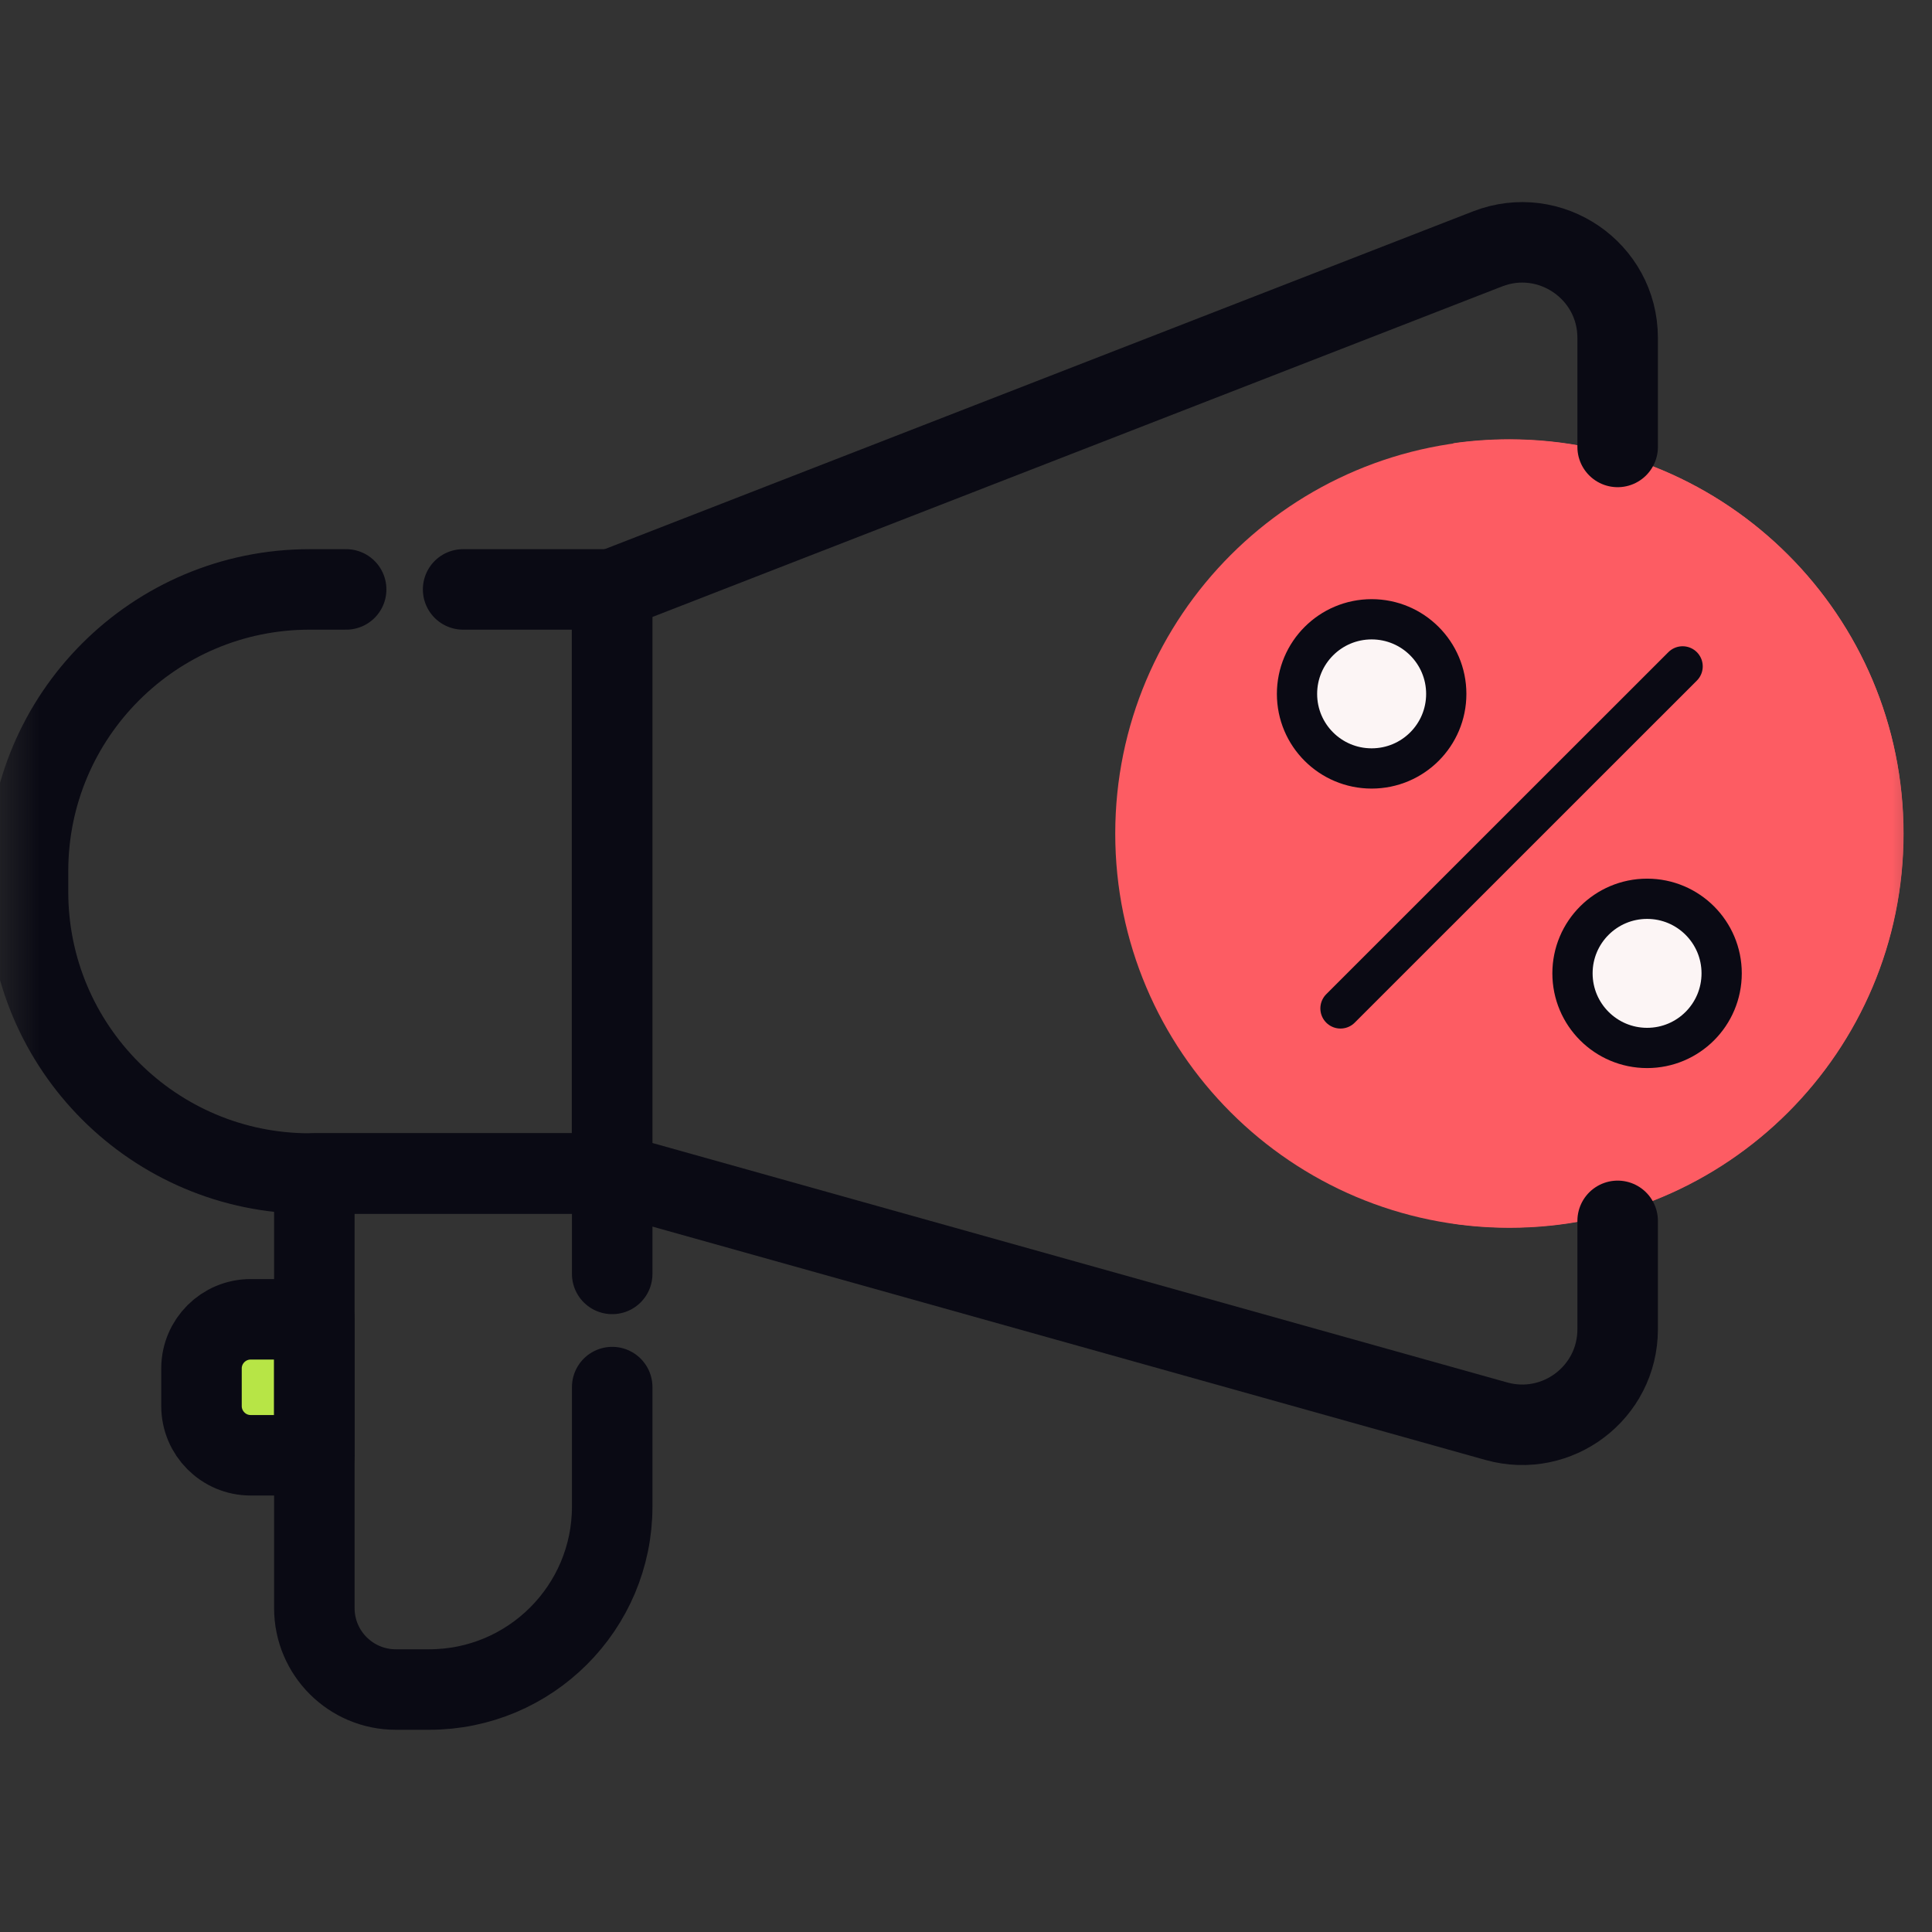 <svg width="24" height="24" viewBox="0 0 24 24" fill="none" xmlns="http://www.w3.org/2000/svg">
<rect x="0" y="0" width="24" height="24" fill="#333333" stroke="none"/>
<mask id="mask0_1332_9782" style="mask-type:luminance" maskUnits="userSpaceOnUse" x="0" y="0" width="24" height="24">
<path d="M0 0H24V24H0V0Z" fill="white"/>
</mask>
<g mask="url(#mask0_1332_9782)">
<path d="M3.905 18.078H3.114C2.777 18.078 2.503 17.804 2.503 17.466V17C2.503 16.662 2.777 16.389 3.114 16.389H3.905V18.078Z" fill="#B7E546"/>
<path d="M23.647 10.356C23.647 13.06 21.455 15.252 18.751 15.252C16.047 15.252 13.854 13.06 13.854 10.356C13.854 7.652 16.047 5.46 18.751 5.46C21.455 5.46 23.647 7.652 23.647 10.356Z" fill="#FD5C63"/>
<path d="M18.749 5.457C18.51 5.457 18.276 5.474 18.046 5.507C20.417 5.848 22.239 7.888 22.239 10.353C22.239 12.819 20.417 14.858 18.046 15.199C18.276 15.232 18.51 15.249 18.749 15.249C21.453 15.249 23.645 13.057 23.645 10.353C23.645 7.649 21.453 5.457 18.749 5.457Z" fill="#FD5C63"/>
<path d="M17.966 8.62C17.966 9.132 17.551 9.546 17.039 9.546C16.527 9.546 16.112 9.132 16.112 8.62C16.112 8.108 16.527 7.693 17.039 7.693C17.551 7.693 17.966 8.108 17.966 8.62Z" fill="#FCF5F5"/>
<path d="M21.387 12.091C21.387 12.603 20.973 13.018 20.461 13.018C19.949 13.018 19.534 12.603 19.534 12.091C19.534 11.58 19.949 11.165 20.461 11.165C20.973 11.165 21.387 11.58 21.387 12.091Z" fill="#FCF5F5"/>
<path d="M16.652 12.527L20.902 8.278" stroke="#0A0A14" stroke-width="0.5" stroke-miterlimit="10" stroke-linecap="round" stroke-linejoin="round"/>
<path d="M17.966 8.62C17.966 9.132 17.551 9.546 17.039 9.546C16.527 9.546 16.112 9.132 16.112 8.62C16.112 8.108 16.527 7.693 17.039 7.693C17.551 7.693 17.966 8.108 17.966 8.62Z" stroke="#0A0A14" stroke-width="0.5" stroke-miterlimit="10" stroke-linecap="round" stroke-linejoin="round"/>
<path d="M21.387 12.091C21.387 12.603 20.973 13.018 20.461 13.018C19.949 13.018 19.534 12.603 19.534 12.091C19.534 11.58 19.949 11.165 20.461 11.165C20.973 11.165 21.387 11.58 21.387 12.091Z" stroke="#0A0A14" stroke-width="0.5" stroke-miterlimit="10" stroke-linecap="round" stroke-linejoin="round"/>
<path d="M20.095 5.552V4.197C20.095 3.363 19.256 2.79 18.479 3.092L7.605 7.322V14.578L18.589 17.655C19.346 17.866 20.095 17.298 20.095 16.513V15.166" stroke="#0A0A14" stroke-miterlimit="10" stroke-linecap="round" stroke-linejoin="round"/>
<path d="M5.753 7.322H7.603V14.578H3.847C1.915 14.578 0.348 13.011 0.348 11.078V10.822C0.348 8.889 1.915 7.322 3.847 7.322H4.3" stroke="#0A0A14" stroke-miterlimit="10" stroke-linecap="round" stroke-linejoin="round"/>
<path d="M7.605 15.825V14.577H3.905V19.977C3.905 20.535 4.358 20.988 4.917 20.988H5.331C6.587 20.988 7.605 19.97 7.605 18.715V17.231" stroke="#0A0A14" stroke-miterlimit="10" stroke-linecap="round" stroke-linejoin="round"/>
<path d="M3.905 18.078H3.114C2.777 18.078 2.503 17.804 2.503 17.466V17C2.503 16.662 2.777 16.389 3.114 16.389H3.905V18.078Z" stroke="#0A0A14" stroke-miterlimit="10" stroke-linecap="round" stroke-linejoin="round"/>
</g>
</svg>

